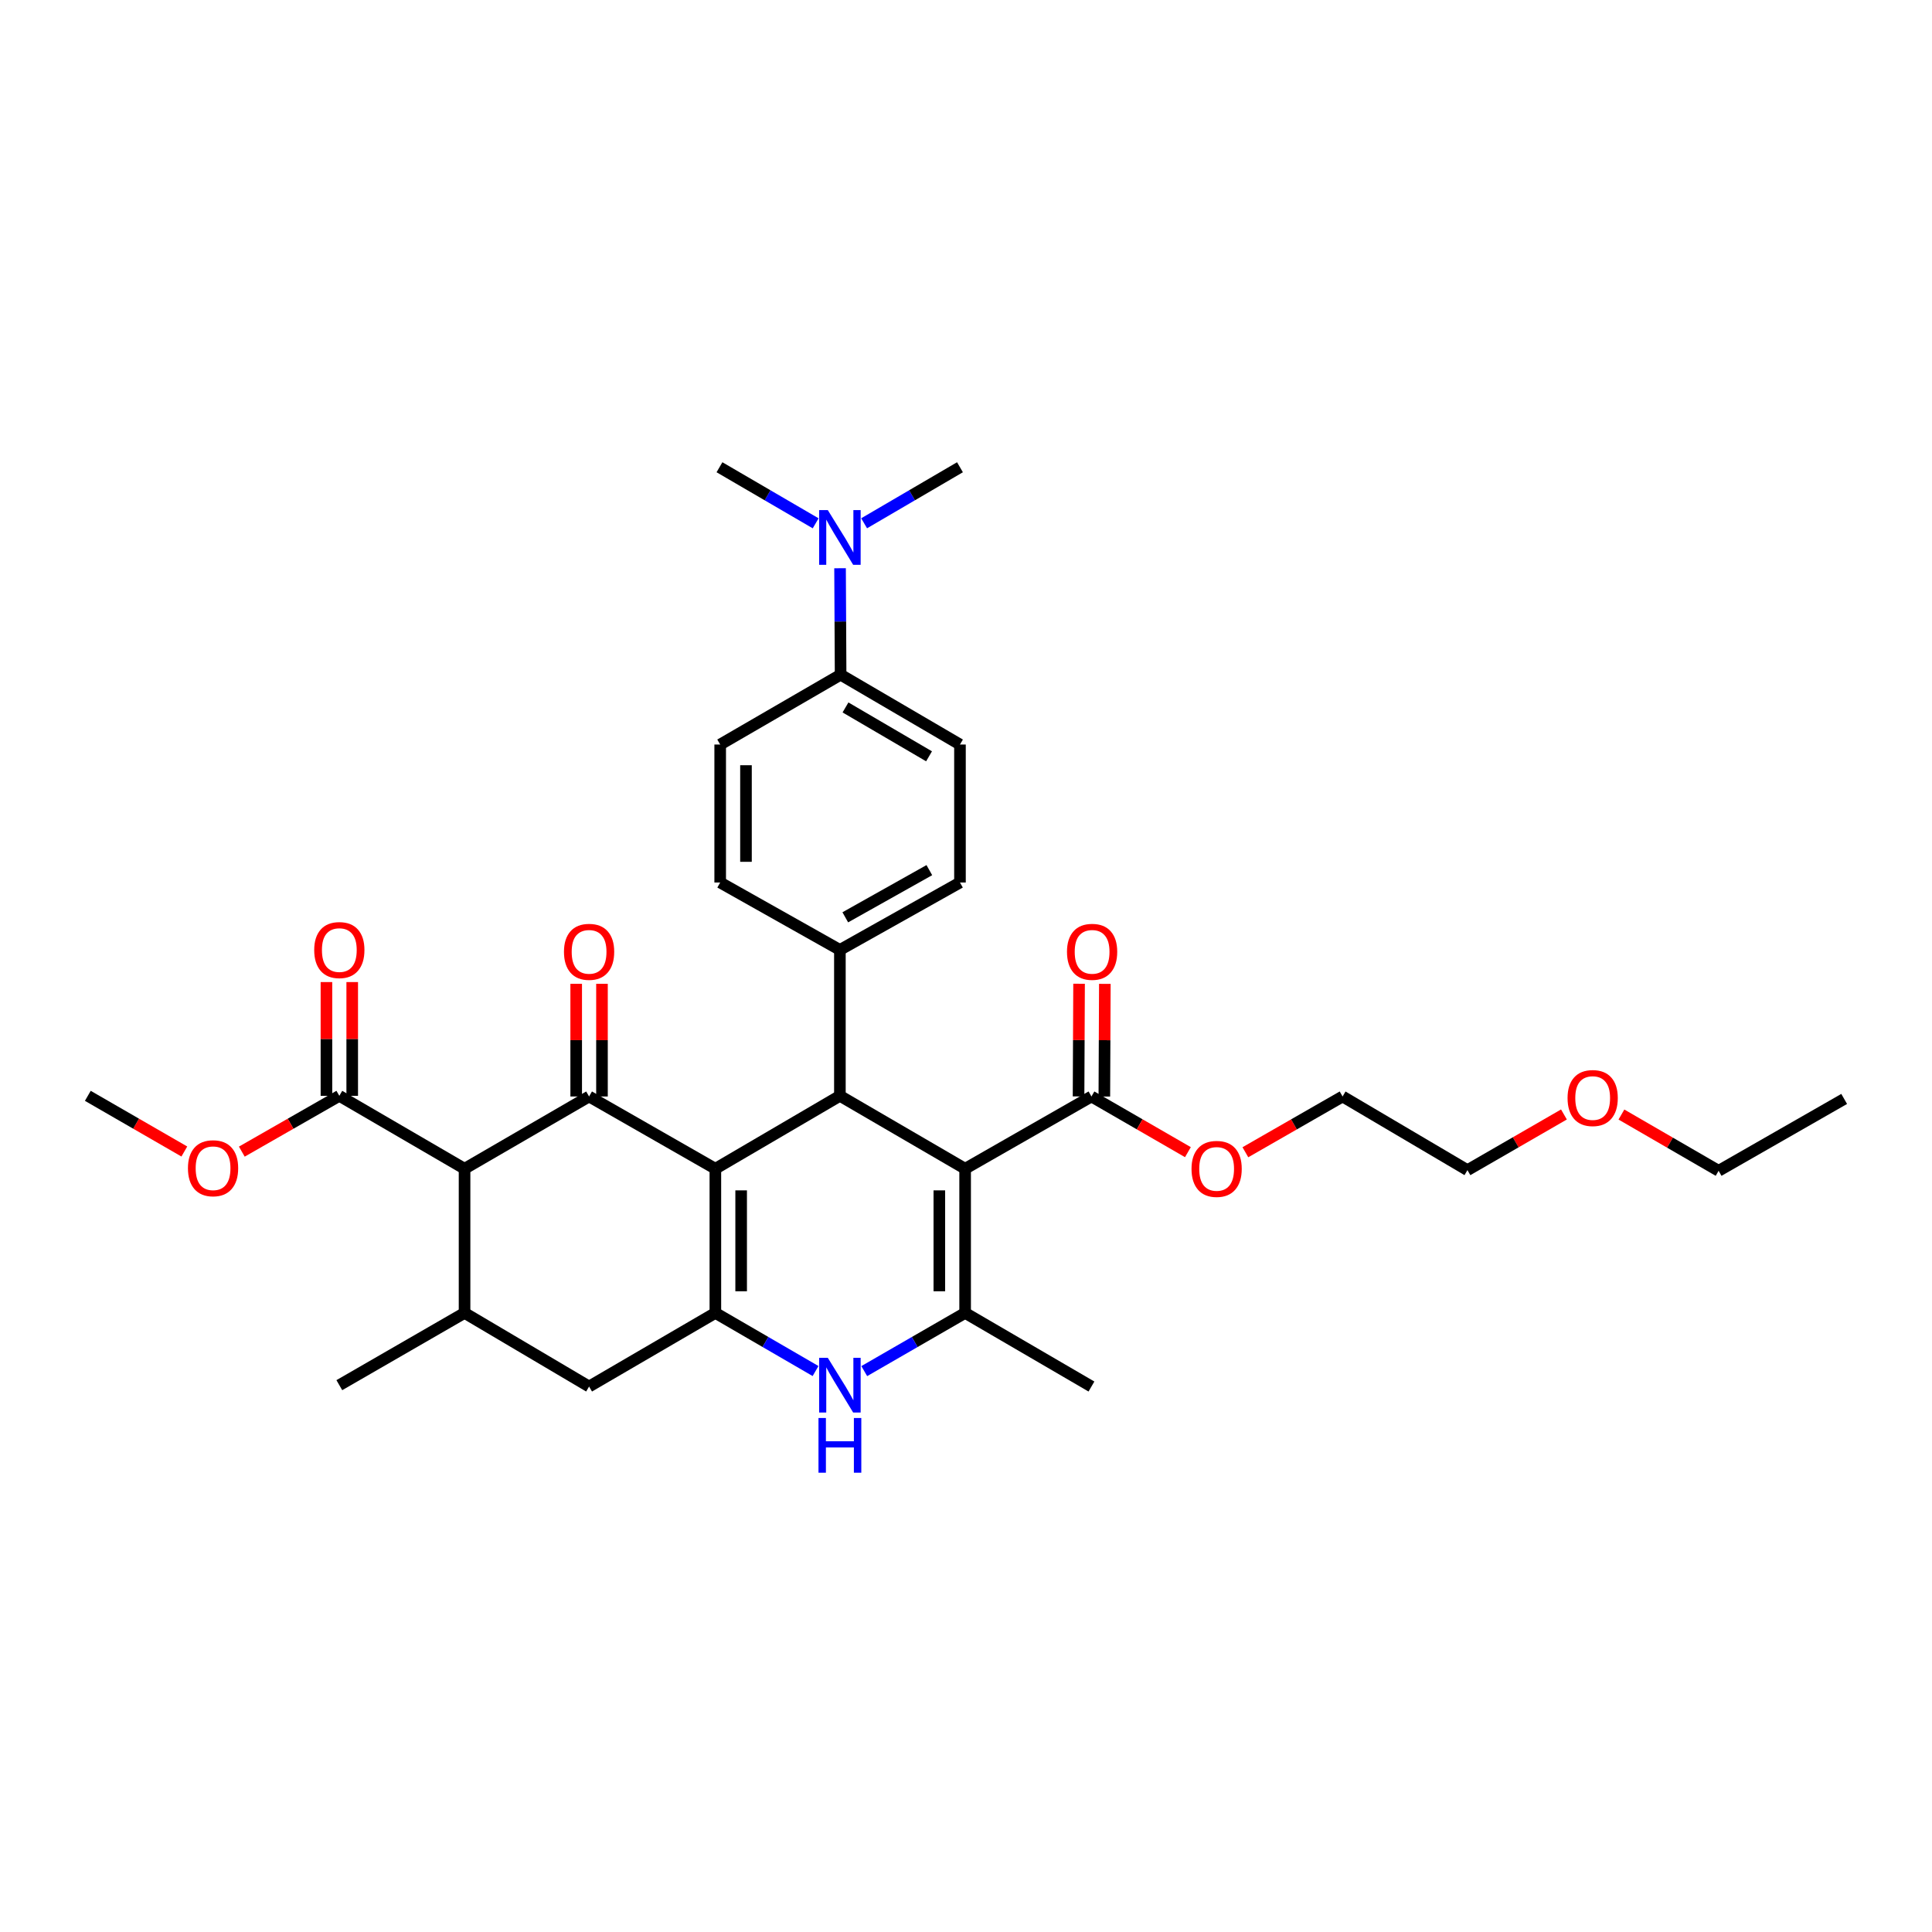 <?xml version='1.0' encoding='iso-8859-1'?>
<svg version='1.1' baseProfile='full'
              xmlns='http://www.w3.org/2000/svg'
                      xmlns:rdkit='http://www.rdkit.org/xml'
                      xmlns:xlink='http://www.w3.org/1999/xlink'
                  xml:space='preserve'
width='1000px' height='1000px' viewBox='0 0 1000 1000'>
<!-- END OF HEADER -->
<rect style='opacity:1.0;fill:#FFFFFF;stroke:none' width='1000' height='1000' x='0' y='0'> </rect>
<path class='bond-1' d='M 370.272,604.939 L 304.911,567.539' style='fill:none;fill-rule:evenodd;stroke:#000000;stroke-width:6px;stroke-linecap:butt;stroke-linejoin:miter;stroke-opacity:1' />
<path class='bond-2' d='M 370.272,604.939 L 370.272,679.561' style='fill:none;fill-rule:evenodd;stroke:#000000;stroke-width:6px;stroke-linecap:butt;stroke-linejoin:miter;stroke-opacity:1' />
<path class='bond-2' d='M 383.618,616.132 L 383.618,668.367' style='fill:none;fill-rule:evenodd;stroke:#000000;stroke-width:6px;stroke-linecap:butt;stroke-linejoin:miter;stroke-opacity:1' />
<path class='bond-3' d='M 370.272,604.939 L 434.728,567.198' style='fill:none;fill-rule:evenodd;stroke:#000000;stroke-width:6px;stroke-linecap:butt;stroke-linejoin:miter;stroke-opacity:1' />
<path class='bond-0' d='M 499.548,604.939 L 434.728,567.198' style='fill:none;fill-rule:evenodd;stroke:#000000;stroke-width:6px;stroke-linecap:butt;stroke-linejoin:miter;stroke-opacity:1' />
<path class='bond-4' d='M 499.548,604.939 L 499.548,679.561' style='fill:none;fill-rule:evenodd;stroke:#000000;stroke-width:6px;stroke-linecap:butt;stroke-linejoin:miter;stroke-opacity:1' />
<path class='bond-4' d='M 486.201,616.132 L 486.201,668.367' style='fill:none;fill-rule:evenodd;stroke:#000000;stroke-width:6px;stroke-linecap:butt;stroke-linejoin:miter;stroke-opacity:1' />
<path class='bond-8' d='M 499.548,604.939 L 564.931,567.539' style='fill:none;fill-rule:evenodd;stroke:#000000;stroke-width:6px;stroke-linecap:butt;stroke-linejoin:miter;stroke-opacity:1' />
<path class='bond-5' d='M 304.911,567.539 L 240.455,604.939' style='fill:none;fill-rule:evenodd;stroke:#000000;stroke-width:6px;stroke-linecap:butt;stroke-linejoin:miter;stroke-opacity:1' />
<path class='bond-12' d='M 311.584,567.539 L 311.584,538.378' style='fill:none;fill-rule:evenodd;stroke:#000000;stroke-width:6px;stroke-linecap:butt;stroke-linejoin:miter;stroke-opacity:1' />
<path class='bond-12' d='M 311.584,538.378 L 311.584,509.217' style='fill:none;fill-rule:evenodd;stroke:#FF0000;stroke-width:6px;stroke-linecap:butt;stroke-linejoin:miter;stroke-opacity:1' />
<path class='bond-12' d='M 298.238,567.539 L 298.238,538.378' style='fill:none;fill-rule:evenodd;stroke:#000000;stroke-width:6px;stroke-linecap:butt;stroke-linejoin:miter;stroke-opacity:1' />
<path class='bond-12' d='M 298.238,538.378 L 298.238,509.217' style='fill:none;fill-rule:evenodd;stroke:#FF0000;stroke-width:6px;stroke-linecap:butt;stroke-linejoin:miter;stroke-opacity:1' />
<path class='bond-6' d='M 370.272,679.561 L 396.198,694.604' style='fill:none;fill-rule:evenodd;stroke:#000000;stroke-width:6px;stroke-linecap:butt;stroke-linejoin:miter;stroke-opacity:1' />
<path class='bond-6' d='M 396.198,694.604 L 422.125,709.648' style='fill:none;fill-rule:evenodd;stroke:#0000FF;stroke-width:6px;stroke-linecap:butt;stroke-linejoin:miter;stroke-opacity:1' />
<path class='bond-10' d='M 370.272,679.561 L 304.911,717.665' style='fill:none;fill-rule:evenodd;stroke:#000000;stroke-width:6px;stroke-linecap:butt;stroke-linejoin:miter;stroke-opacity:1' />
<path class='bond-11' d='M 434.728,567.198 L 434.728,491.671' style='fill:none;fill-rule:evenodd;stroke:#000000;stroke-width:6px;stroke-linecap:butt;stroke-linejoin:miter;stroke-opacity:1' />
<path class='bond-23' d='M 499.548,679.561 L 564.931,717.665' style='fill:none;fill-rule:evenodd;stroke:#000000;stroke-width:6px;stroke-linecap:butt;stroke-linejoin:miter;stroke-opacity:1' />
<path class='bond-33' d='M 499.548,679.561 L 473.443,694.622' style='fill:none;fill-rule:evenodd;stroke:#000000;stroke-width:6px;stroke-linecap:butt;stroke-linejoin:miter;stroke-opacity:1' />
<path class='bond-33' d='M 473.443,694.622 L 447.339,709.684' style='fill:none;fill-rule:evenodd;stroke:#0000FF;stroke-width:6px;stroke-linecap:butt;stroke-linejoin:miter;stroke-opacity:1' />
<path class='bond-9' d='M 240.455,604.939 L 175.635,567.198' style='fill:none;fill-rule:evenodd;stroke:#000000;stroke-width:6px;stroke-linecap:butt;stroke-linejoin:miter;stroke-opacity:1' />
<path class='bond-34' d='M 240.455,604.939 L 240.455,679.561' style='fill:none;fill-rule:evenodd;stroke:#000000;stroke-width:6px;stroke-linecap:butt;stroke-linejoin:miter;stroke-opacity:1' />
<path class='bond-7' d='M 240.455,679.561 L 304.911,717.665' style='fill:none;fill-rule:evenodd;stroke:#000000;stroke-width:6px;stroke-linecap:butt;stroke-linejoin:miter;stroke-opacity:1' />
<path class='bond-24' d='M 240.455,679.561 L 175.635,716.961' style='fill:none;fill-rule:evenodd;stroke:#000000;stroke-width:6px;stroke-linecap:butt;stroke-linejoin:miter;stroke-opacity:1' />
<path class='bond-15' d='M 571.604,567.569 L 571.737,538.408' style='fill:none;fill-rule:evenodd;stroke:#000000;stroke-width:6px;stroke-linecap:butt;stroke-linejoin:miter;stroke-opacity:1' />
<path class='bond-15' d='M 571.737,538.408 L 571.869,509.248' style='fill:none;fill-rule:evenodd;stroke:#FF0000;stroke-width:6px;stroke-linecap:butt;stroke-linejoin:miter;stroke-opacity:1' />
<path class='bond-15' d='M 558.258,567.509 L 558.39,538.348' style='fill:none;fill-rule:evenodd;stroke:#000000;stroke-width:6px;stroke-linecap:butt;stroke-linejoin:miter;stroke-opacity:1' />
<path class='bond-15' d='M 558.39,538.348 L 558.523,509.187' style='fill:none;fill-rule:evenodd;stroke:#FF0000;stroke-width:6px;stroke-linecap:butt;stroke-linejoin:miter;stroke-opacity:1' />
<path class='bond-21' d='M 564.931,567.539 L 589.894,581.947' style='fill:none;fill-rule:evenodd;stroke:#000000;stroke-width:6px;stroke-linecap:butt;stroke-linejoin:miter;stroke-opacity:1' />
<path class='bond-21' d='M 589.894,581.947 L 614.858,596.356' style='fill:none;fill-rule:evenodd;stroke:#FF0000;stroke-width:6px;stroke-linecap:butt;stroke-linejoin:miter;stroke-opacity:1' />
<path class='bond-16' d='M 182.308,567.198 L 182.308,537.759' style='fill:none;fill-rule:evenodd;stroke:#000000;stroke-width:6px;stroke-linecap:butt;stroke-linejoin:miter;stroke-opacity:1' />
<path class='bond-16' d='M 182.308,537.759 L 182.308,508.319' style='fill:none;fill-rule:evenodd;stroke:#FF0000;stroke-width:6px;stroke-linecap:butt;stroke-linejoin:miter;stroke-opacity:1' />
<path class='bond-16' d='M 168.962,567.198 L 168.962,537.759' style='fill:none;fill-rule:evenodd;stroke:#000000;stroke-width:6px;stroke-linecap:butt;stroke-linejoin:miter;stroke-opacity:1' />
<path class='bond-16' d='M 168.962,537.759 L 168.962,508.319' style='fill:none;fill-rule:evenodd;stroke:#FF0000;stroke-width:6px;stroke-linecap:butt;stroke-linejoin:miter;stroke-opacity:1' />
<path class='bond-22' d='M 175.635,567.198 L 150.4,581.639' style='fill:none;fill-rule:evenodd;stroke:#000000;stroke-width:6px;stroke-linecap:butt;stroke-linejoin:miter;stroke-opacity:1' />
<path class='bond-22' d='M 150.4,581.639 L 125.164,596.081' style='fill:none;fill-rule:evenodd;stroke:#FF0000;stroke-width:6px;stroke-linecap:butt;stroke-linejoin:miter;stroke-opacity:1' />
<path class='bond-17' d='M 434.728,491.671 L 372.771,456.785' style='fill:none;fill-rule:evenodd;stroke:#000000;stroke-width:6px;stroke-linecap:butt;stroke-linejoin:miter;stroke-opacity:1' />
<path class='bond-18' d='M 434.728,491.671 L 496.878,456.785' style='fill:none;fill-rule:evenodd;stroke:#000000;stroke-width:6px;stroke-linecap:butt;stroke-linejoin:miter;stroke-opacity:1' />
<path class='bond-18' d='M 437.518,474.8 L 481.023,450.38' style='fill:none;fill-rule:evenodd;stroke:#000000;stroke-width:6px;stroke-linecap:butt;stroke-linejoin:miter;stroke-opacity:1' />
<path class='bond-13' d='M 435.099,349.227 L 496.878,385.366' style='fill:none;fill-rule:evenodd;stroke:#000000;stroke-width:6px;stroke-linecap:butt;stroke-linejoin:miter;stroke-opacity:1' />
<path class='bond-13' d='M 437.627,366.168 L 480.872,391.466' style='fill:none;fill-rule:evenodd;stroke:#000000;stroke-width:6px;stroke-linecap:butt;stroke-linejoin:miter;stroke-opacity:1' />
<path class='bond-14' d='M 435.099,349.227 L 434.955,321.671' style='fill:none;fill-rule:evenodd;stroke:#000000;stroke-width:6px;stroke-linecap:butt;stroke-linejoin:miter;stroke-opacity:1' />
<path class='bond-14' d='M 434.955,321.671 L 434.811,294.115' style='fill:none;fill-rule:evenodd;stroke:#0000FF;stroke-width:6px;stroke-linecap:butt;stroke-linejoin:miter;stroke-opacity:1' />
<path class='bond-35' d='M 435.099,349.227 L 372.771,385.366' style='fill:none;fill-rule:evenodd;stroke:#000000;stroke-width:6px;stroke-linecap:butt;stroke-linejoin:miter;stroke-opacity:1' />
<path class='bond-26' d='M 447.268,270.848 L 472.073,256.347' style='fill:none;fill-rule:evenodd;stroke:#0000FF;stroke-width:6px;stroke-linecap:butt;stroke-linejoin:miter;stroke-opacity:1' />
<path class='bond-26' d='M 472.073,256.347 L 496.878,241.847' style='fill:none;fill-rule:evenodd;stroke:#000000;stroke-width:6px;stroke-linecap:butt;stroke-linejoin:miter;stroke-opacity:1' />
<path class='bond-27' d='M 422.184,270.867 L 397.292,256.357' style='fill:none;fill-rule:evenodd;stroke:#0000FF;stroke-width:6px;stroke-linecap:butt;stroke-linejoin:miter;stroke-opacity:1' />
<path class='bond-27' d='M 397.292,256.357 L 372.4,241.847' style='fill:none;fill-rule:evenodd;stroke:#000000;stroke-width:6px;stroke-linecap:butt;stroke-linejoin:miter;stroke-opacity:1' />
<path class='bond-20' d='M 372.771,456.785 L 372.771,385.366' style='fill:none;fill-rule:evenodd;stroke:#000000;stroke-width:6px;stroke-linecap:butt;stroke-linejoin:miter;stroke-opacity:1' />
<path class='bond-20' d='M 386.117,446.072 L 386.117,396.079' style='fill:none;fill-rule:evenodd;stroke:#000000;stroke-width:6px;stroke-linecap:butt;stroke-linejoin:miter;stroke-opacity:1' />
<path class='bond-19' d='M 496.878,456.785 L 496.878,385.366' style='fill:none;fill-rule:evenodd;stroke:#000000;stroke-width:6px;stroke-linecap:butt;stroke-linejoin:miter;stroke-opacity:1' />
<path class='bond-28' d='M 644.607,596.403 L 669.763,581.971' style='fill:none;fill-rule:evenodd;stroke:#FF0000;stroke-width:6px;stroke-linecap:butt;stroke-linejoin:miter;stroke-opacity:1' />
<path class='bond-28' d='M 669.763,581.971 L 694.919,567.539' style='fill:none;fill-rule:evenodd;stroke:#000000;stroke-width:6px;stroke-linecap:butt;stroke-linejoin:miter;stroke-opacity:1' />
<path class='bond-31' d='M 95.41,596.018 L 70.433,581.608' style='fill:none;fill-rule:evenodd;stroke:#FF0000;stroke-width:6px;stroke-linecap:butt;stroke-linejoin:miter;stroke-opacity:1' />
<path class='bond-31' d='M 70.433,581.608 L 45.455,567.198' style='fill:none;fill-rule:evenodd;stroke:#000000;stroke-width:6px;stroke-linecap:butt;stroke-linejoin:miter;stroke-opacity:1' />
<path class='bond-25' d='M 809.494,576.846 L 784.52,591.256' style='fill:none;fill-rule:evenodd;stroke:#FF0000;stroke-width:6px;stroke-linecap:butt;stroke-linejoin:miter;stroke-opacity:1' />
<path class='bond-25' d='M 784.52,591.256 L 759.545,605.665' style='fill:none;fill-rule:evenodd;stroke:#000000;stroke-width:6px;stroke-linecap:butt;stroke-linejoin:miter;stroke-opacity:1' />
<path class='bond-30' d='M 839.248,576.883 L 864.398,591.445' style='fill:none;fill-rule:evenodd;stroke:#FF0000;stroke-width:6px;stroke-linecap:butt;stroke-linejoin:miter;stroke-opacity:1' />
<path class='bond-30' d='M 864.398,591.445 L 889.548,606.007' style='fill:none;fill-rule:evenodd;stroke:#000000;stroke-width:6px;stroke-linecap:butt;stroke-linejoin:miter;stroke-opacity:1' />
<path class='bond-29' d='M 694.919,567.539 L 759.545,605.665' style='fill:none;fill-rule:evenodd;stroke:#000000;stroke-width:6px;stroke-linecap:butt;stroke-linejoin:miter;stroke-opacity:1' />
<path class='bond-32' d='M 889.548,606.007 L 954.545,568.807' style='fill:none;fill-rule:evenodd;stroke:#000000;stroke-width:6px;stroke-linecap:butt;stroke-linejoin:miter;stroke-opacity:1' />
<path  class='atom-7' d='M 428.468 702.801
L 437.748 717.801
Q 438.668 719.281, 440.148 721.961
Q 441.628 724.641, 441.708 724.801
L 441.708 702.801
L 445.468 702.801
L 445.468 731.121
L 441.588 731.121
L 431.628 714.721
Q 430.468 712.801, 429.228 710.601
Q 428.028 708.401, 427.668 707.721
L 427.668 731.121
L 423.988 731.121
L 423.988 702.801
L 428.468 702.801
' fill='#0000FF'/>
<path  class='atom-7' d='M 423.648 733.953
L 427.488 733.953
L 427.488 745.993
L 441.968 745.993
L 441.968 733.953
L 445.808 733.953
L 445.808 762.273
L 441.968 762.273
L 441.968 749.193
L 427.488 749.193
L 427.488 762.273
L 423.648 762.273
L 423.648 733.953
' fill='#0000FF'/>
<path  class='atom-13' d='M 291.911 492.663
Q 291.911 485.863, 295.271 482.063
Q 298.631 478.263, 304.911 478.263
Q 311.191 478.263, 314.551 482.063
Q 317.911 485.863, 317.911 492.663
Q 317.911 499.543, 314.511 503.463
Q 311.111 507.343, 304.911 507.343
Q 298.671 507.343, 295.271 503.463
Q 291.911 499.583, 291.911 492.663
M 304.911 504.143
Q 309.231 504.143, 311.551 501.263
Q 313.911 498.343, 313.911 492.663
Q 313.911 487.103, 311.551 484.303
Q 309.231 481.463, 304.911 481.463
Q 300.591 481.463, 298.231 484.263
Q 295.911 487.063, 295.911 492.663
Q 295.911 498.383, 298.231 501.263
Q 300.591 504.143, 304.911 504.143
' fill='#FF0000'/>
<path  class='atom-15' d='M 428.468 264.019
L 437.748 279.019
Q 438.668 280.499, 440.148 283.179
Q 441.628 285.859, 441.708 286.019
L 441.708 264.019
L 445.468 264.019
L 445.468 292.339
L 441.588 292.339
L 431.628 275.939
Q 430.468 274.019, 429.228 271.819
Q 428.028 269.619, 427.668 268.939
L 427.668 292.339
L 423.988 292.339
L 423.988 264.019
L 428.468 264.019
' fill='#0000FF'/>
<path  class='atom-16' d='M 552.272 492.663
Q 552.272 485.863, 555.632 482.063
Q 558.992 478.263, 565.272 478.263
Q 571.552 478.263, 574.912 482.063
Q 578.272 485.863, 578.272 492.663
Q 578.272 499.543, 574.872 503.463
Q 571.472 507.343, 565.272 507.343
Q 559.032 507.343, 555.632 503.463
Q 552.272 499.583, 552.272 492.663
M 565.272 504.143
Q 569.592 504.143, 571.912 501.263
Q 574.272 498.343, 574.272 492.663
Q 574.272 487.103, 571.912 484.303
Q 569.592 481.463, 565.272 481.463
Q 560.952 481.463, 558.592 484.263
Q 556.272 487.063, 556.272 492.663
Q 556.272 498.383, 558.592 501.263
Q 560.952 504.143, 565.272 504.143
' fill='#FF0000'/>
<path  class='atom-17' d='M 162.635 491.751
Q 162.635 484.951, 165.995 481.151
Q 169.355 477.351, 175.635 477.351
Q 181.915 477.351, 185.275 481.151
Q 188.635 484.951, 188.635 491.751
Q 188.635 498.631, 185.235 502.551
Q 181.835 506.431, 175.635 506.431
Q 169.395 506.431, 165.995 502.551
Q 162.635 498.671, 162.635 491.751
M 175.635 503.231
Q 179.955 503.231, 182.275 500.351
Q 184.635 497.431, 184.635 491.751
Q 184.635 486.191, 182.275 483.391
Q 179.955 480.551, 175.635 480.551
Q 171.315 480.551, 168.955 483.351
Q 166.635 486.151, 166.635 491.751
Q 166.635 497.471, 168.955 500.351
Q 171.315 503.231, 175.635 503.231
' fill='#FF0000'/>
<path  class='atom-22' d='M 616.728 605.019
Q 616.728 598.219, 620.088 594.419
Q 623.448 590.619, 629.728 590.619
Q 636.008 590.619, 639.368 594.419
Q 642.728 598.219, 642.728 605.019
Q 642.728 611.899, 639.328 615.819
Q 635.928 619.699, 629.728 619.699
Q 623.488 619.699, 620.088 615.819
Q 616.728 611.939, 616.728 605.019
M 629.728 616.499
Q 634.048 616.499, 636.368 613.619
Q 638.728 610.699, 638.728 605.019
Q 638.728 599.459, 636.368 596.659
Q 634.048 593.819, 629.728 593.819
Q 625.408 593.819, 623.048 596.619
Q 620.728 599.419, 620.728 605.019
Q 620.728 610.739, 623.048 613.619
Q 625.408 616.499, 629.728 616.499
' fill='#FF0000'/>
<path  class='atom-23' d='M 97.282 604.678
Q 97.282 597.878, 100.642 594.078
Q 104.002 590.278, 110.282 590.278
Q 116.562 590.278, 119.922 594.078
Q 123.282 597.878, 123.282 604.678
Q 123.282 611.558, 119.882 615.478
Q 116.482 619.358, 110.282 619.358
Q 104.042 619.358, 100.642 615.478
Q 97.282 611.598, 97.282 604.678
M 110.282 616.158
Q 114.602 616.158, 116.922 613.278
Q 119.282 610.358, 119.282 604.678
Q 119.282 599.118, 116.922 596.318
Q 114.602 593.478, 110.282 593.478
Q 105.962 593.478, 103.602 596.278
Q 101.282 599.078, 101.282 604.678
Q 101.282 610.398, 103.602 613.278
Q 105.962 616.158, 110.282 616.158
' fill='#FF0000'/>
<path  class='atom-26' d='M 811.365 568.346
Q 811.365 561.546, 814.725 557.746
Q 818.085 553.946, 824.365 553.946
Q 830.645 553.946, 834.005 557.746
Q 837.365 561.546, 837.365 568.346
Q 837.365 575.226, 833.965 579.146
Q 830.565 583.026, 824.365 583.026
Q 818.125 583.026, 814.725 579.146
Q 811.365 575.266, 811.365 568.346
M 824.365 579.826
Q 828.685 579.826, 831.005 576.946
Q 833.365 574.026, 833.365 568.346
Q 833.365 562.786, 831.005 559.986
Q 828.685 557.146, 824.365 557.146
Q 820.045 557.146, 817.685 559.946
Q 815.365 562.746, 815.365 568.346
Q 815.365 574.066, 817.685 576.946
Q 820.045 579.826, 824.365 579.826
' fill='#FF0000'/>
</svg>
